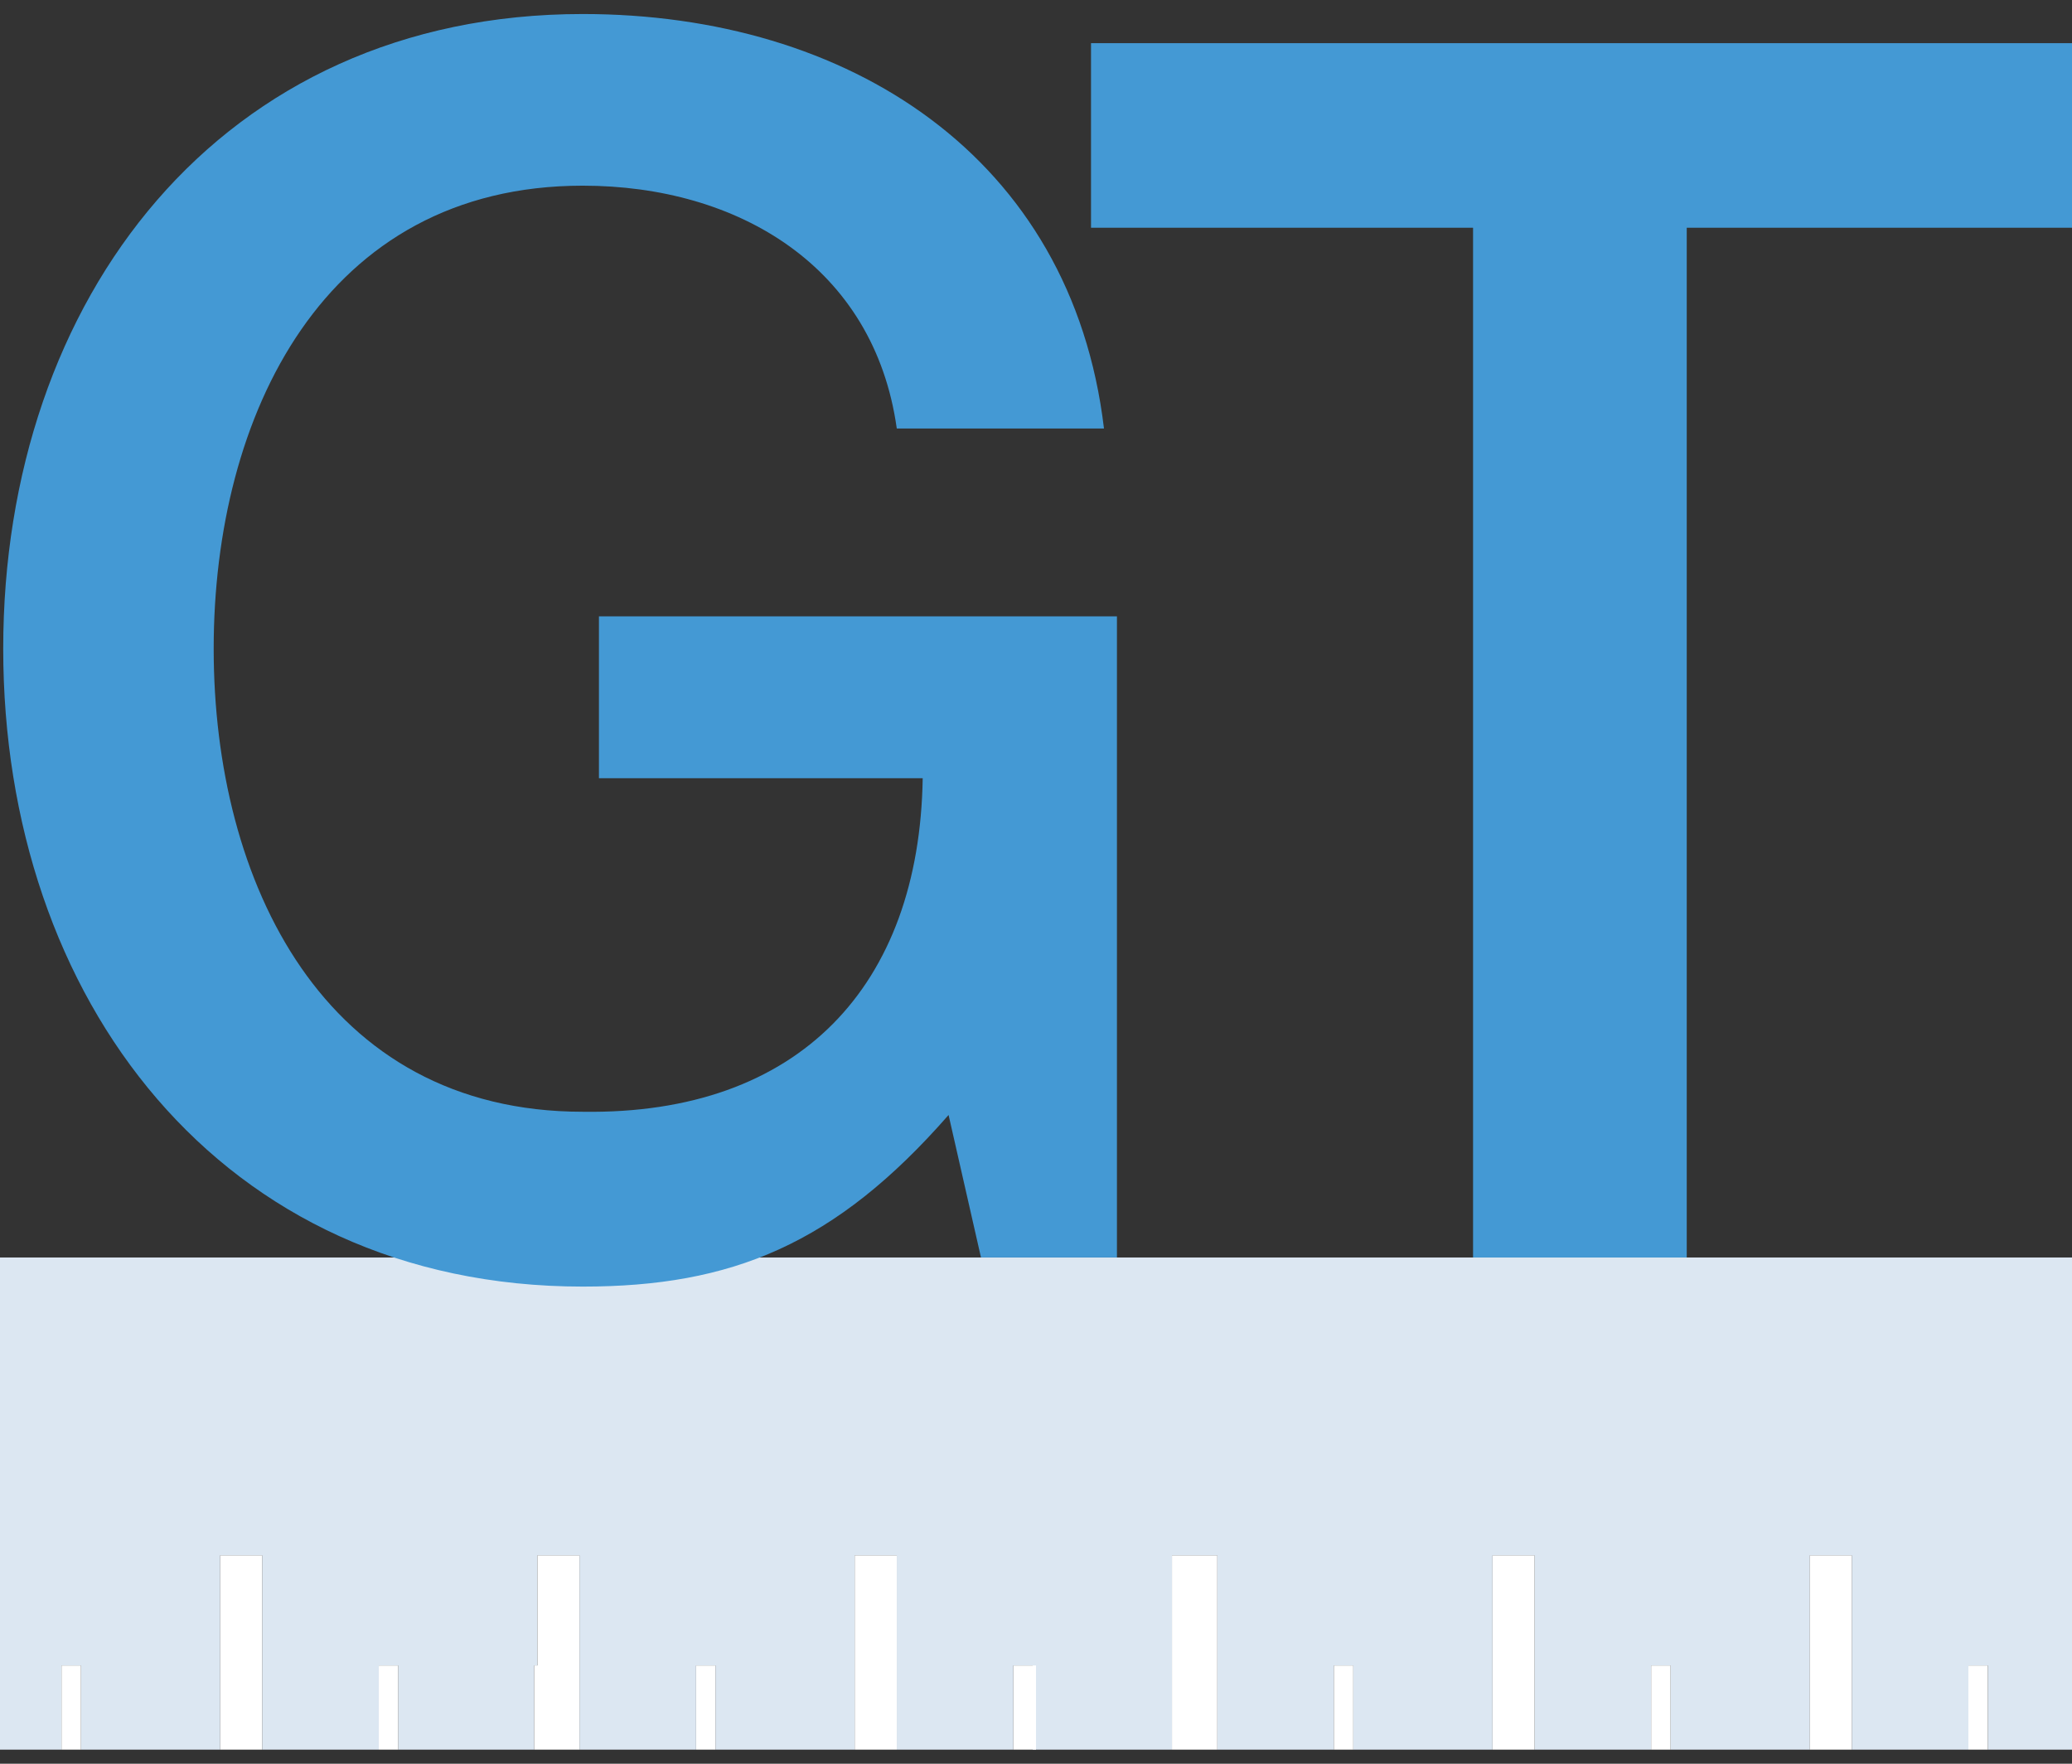 <svg width="47" height="40" viewBox="0 0 47 40" fill="none" xmlns="http://www.w3.org/2000/svg">
<rect x="0" y="0" width="47" height="40" fill="#333333" stroke="none"/>
<g clip-path="url(#clip0_6500_9576)">
<path d="M47 28.519V39.681H45.091V37.772H44.65V39.681H42.006V35.275H41.052V39.681H37.894V37.772H37.453V39.681H34.809V35.275H33.855V39.681H30.697V37.772H30.256V39.681H27.613V35.275H26.584V39.681H23.427V37.772H22.986V39.681H20.342V35.275H19.387V39.681H16.23V37.772H15.789V39.681H13.145V35.275H12.191V37.772H12.117V39.681H9.033V37.772H8.592V39.681H5.948V35.275H4.994V39.681H1.836V37.772H1.395V39.681H0V28.519H47Z" fill="#DCE7F2"/>
<path d="M34.809 35.274H33.855V39.681H34.809V35.274Z" fill="white"/>
<path d="M27.613 35.274H26.584V39.681H27.613V35.274Z" fill="white"/>
<path d="M42.006 35.274H41.051V39.681H42.006V35.274Z" fill="white"/>
<path d="M20.342 35.274H19.387V39.681H20.342V35.274Z" fill="white"/>
<path d="M13.145 35.274H12.191V37.771H12.117V39.681H13.145V35.274Z" fill="white"/>
<path d="M5.948 35.274H4.994V39.681H5.948V35.274Z" fill="white"/>
<path d="M16.23 39.681V37.772H15.789V39.681H16.23Z" fill="white"/>
<path d="M9.033 39.681V37.772H8.592V39.681H9.033Z" fill="white"/>
<path d="M1.395 39.681H1.836V37.772H1.395V39.681Z" fill="white"/>
<path d="M44.65 39.681H45.09V37.772H44.65V39.681Z" fill="white"/>
<path d="M37.453 39.681H37.894V37.772H37.453V39.681Z" fill="white"/>
<path d="M30.697 39.681V37.772H30.256V39.681H30.697Z" fill="white"/>
<path d="M22.986 39.681H23.5V37.772H22.986V39.681Z" fill="white"/>
<path d="M25.336 28.518H22.252L21.517 25.287C18.947 28.225 16.597 29.179 13.219 29.179C4.994 29.179 0.073 22.643 0.073 14.712C0.073 6.781 4.994 0.318 13.219 0.318C19.241 0.318 24.308 3.55 25.042 9.718H20.342C19.828 6.046 16.744 4.211 13.219 4.211C7.344 4.211 4.847 9.425 4.847 14.712C4.847 20 7.344 25.214 13.219 25.214C18.139 25.287 20.856 22.35 20.93 17.65H13.586V13.978H25.336V28.518Z" fill="#4499D4"/>
<path d="M24.748 0.979H47V5.165H38.261V28.519H33.414V5.165H24.748V0.979Z" fill="#4499D4"/>
</g>
<defs>
<clipPath id="clip0_6500_9576">
<rect width="47" height="39.656" fill="white" transform="translate(0 0.172)"/>
</clipPath>
</defs>
</svg>
